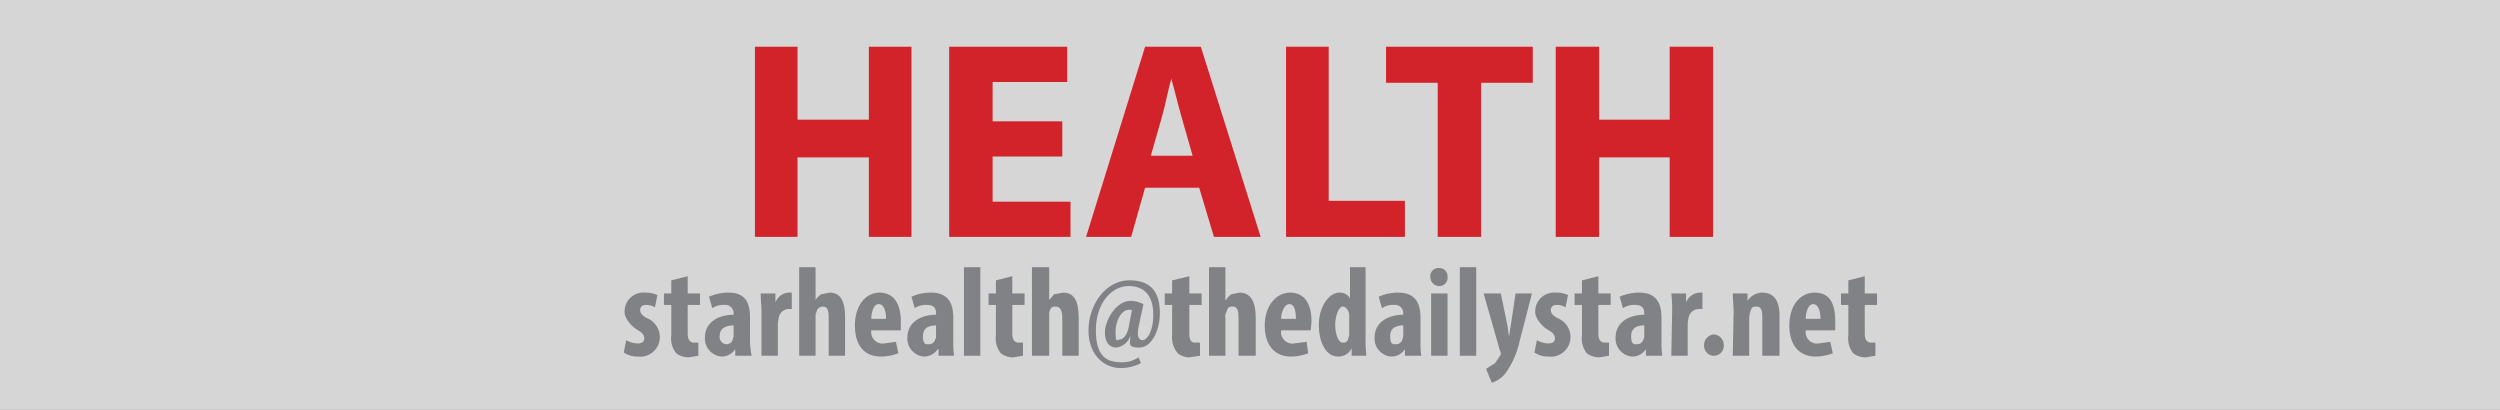 <svg id="Layer_1" data-name="Layer 1" xmlns="http://www.w3.org/2000/svg" viewBox="0 0 305 50"><rect x="0" y="0" width="305" height="50" fill="#333333" stroke="none"/><defs><style>.cls-1{fill:#fff;opacity:0.8;}.cls-2{isolation:isolate;}.cls-3{fill:#d2232a;}.cls-4{fill:#808285;}</style></defs><title>Health</title><rect id="_Rectangle_" data-name="&lt;Rectangle&gt;" class="cls-1" width="305" height="50"/><g class="cls-2"><path class="cls-3" d="M97.3,5.7v8.9H106V5.7h5.2V28.9H106V19.2H97.3v9.7H92.1V5.7Z"/><path class="cls-3" d="M129.6,19.1h-8.5v5.5h9.5v4.3H115.8V5.7h14.4V10h-9.1v4.8h8.5Z"/><path class="cls-3" d="M139.7,22.9l-1.7,6h-5.5l7.2-23.2h6.8l7.3,23.2h-5.7l-1.8-6Zm5.8-3.9-1.4-4.9c-.4-1.4-.8-3.1-1.2-4.5h0c-.4,1.4-.7,3.1-1.1,4.5L140.4,19Z"/><path class="cls-3" d="M156.9,5.7h5.2V24.5h9.3v4.4H156.9Z"/></g><g class="cls-2"><path class="cls-3" d="M175.4,10.1h-6.3V5.7H187v4.4h-6.3V28.9h-5.3Z"/><path class="cls-3" d="M195.1,5.7v8.9h8.6V5.7H209V28.9h-5.3V19.2h-8.6v9.7h-5.3V5.7Z"/></g><g class="cls-2"><path class="cls-4" d="M76.4,41.5a2.9,2.9,0,0,0,1.4.4c.5,0,.8-.2.8-.6s-.2-.7-.9-1.1-1.5-1.4-1.5-2.1a2.3,2.3,0,0,1,2.5-2.4,3.3,3.3,0,0,1,1.5.3l-.3,1.5a2,2,0,0,0-1.1-.3c-.5,0-.7.3-.7.6s.1.6.8,1a2.5,2.5,0,0,1,1.6,2.3,2.4,2.4,0,0,1-2.7,2.4,2.9,2.9,0,0,1-1.7-.5Z"/><path class="cls-4" d="M83.9,33.7v2.1h1.5v1.4H83.9v3.5c0,.9.4,1.1.8,1.1h.5v1.6l-1.2.2a2.5,2.5,0,0,1-1.5-.5,2.9,2.9,0,0,1-.6-2.2V37.2H81V35.8h.9V34.2Z"/><path class="cls-4" d="M89.7,43.4v-.8h0a2,2,0,0,1-1.7.9,2.2,2.2,0,0,1-2-2.3c0-2,1.8-2.8,3.5-2.8v-.2a1,1,0,0,0-1.1-1,2.4,2.4,0,0,0-1.5.4l-.4-1.4a5.8,5.8,0,0,1,2.4-.5c2.3,0,2.6,1.6,2.6,3.1v2.8a9.9,9.9,0,0,0,.2,1.8Zm-.2-3.7c-.7,0-1.7.2-1.7,1.3a.9.9,0,0,0,.8,1,.8.8,0,0,0,.8-.6c0-.1.1-.3.1-.4Z"/><path class="cls-4" d="M92.9,38.1c0-.8-.1-1.6-.1-2.3h1.8v1.1h0a1.9,1.9,0,0,1,1.5-1.2h.5v2h-.5A1.3,1.3,0,0,0,95,38.8a5.6,5.6,0,0,0-.1.7v3.9h-2Z"/><path class="cls-4" d="M97.5,32.6h2v4h0a2.3,2.3,0,0,1,.7-.7l1-.2c1.4,0,1.9,1.1,1.9,3.1v4.6h-2V38.8c0-.8-.1-1.4-.7-1.4a.8.8,0,0,0-.8.7c-.1.1-.1.4-.1.6v4.7h-2Z"/><path class="cls-4" d="M106.3,40.3a1.4,1.4,0,0,0,1.6,1.6l1.4-.2.3,1.4a6,6,0,0,1-2.1.4c-2.1,0-3.2-1.4-3.2-3.8s1.3-4,3-4,2.6,1.3,2.6,3.5v1.1Zm1.8-1.4c0-1-.3-1.8-.9-1.8s-.9,1-.9,1.8Z"/><path class="cls-4" d="M114.5,43.4v-.8h-.1a2,2,0,0,1-1.7.9,2.2,2.2,0,0,1-2-2.3c0-2,1.8-2.8,3.5-2.8v-.2c0-.6-.3-1-1.1-1a2.4,2.4,0,0,0-1.5.4l-.4-1.4a5.8,5.8,0,0,1,2.4-.5c2.3,0,2.7,1.6,2.7,3.1v2.8a10.3,10.3,0,0,0,.1,1.8Zm-.3-3.7c-.7,0-1.6.2-1.6,1.3s.4,1,.7,1a.8.8,0,0,0,.8-.6.6.6,0,0,0,.1-.4Z"/><path class="cls-4" d="M117.6,32.6h2V43.4h-2Z"/><path class="cls-4" d="M123.5,33.7v2.1H125v1.4h-1.5v3.5c0,.9.4,1.1.8,1.1h.5v1.6l-1.2.2a2.5,2.5,0,0,1-1.5-.5,2.9,2.9,0,0,1-.6-2.2V37.2h-.9V35.8h.9V34.2Z"/><path class="cls-4" d="M125.9,32.6H128v4h0l.6-.7,1.1-.2c1.4,0,1.9,1.1,1.9,3.1v4.6h-2V38.8c0-.8-.2-1.4-.8-1.4s-.6.2-.8.7v5.3h-2.1Z"/><path class="cls-4" d="M139.2,44.3a5.4,5.4,0,0,1-2.5.6c-2,0-3.9-1.6-3.9-4.6s2-6.1,5-6.1,3.7,1.9,3.7,4-1,4.2-2.5,4.2-1.1-.5-1.1-1.4h0a2.1,2.1,0,0,1-1.7,1.4c-.9,0-1.4-.7-1.4-1.9s1.2-3.8,3.2-3.8a3.7,3.7,0,0,1,1.5.4l-.6,2.8c-.2,1.1,0,1.6.5,1.6s1.3-1,1.3-3.1-.9-3.5-3-3.5-4,2.1-4,5.4,1.4,3.9,3.2,3.9a3.6,3.6,0,0,0,2-.6Zm-1.1-6.5h-.4c-.8,0-1.6,1.2-1.6,2.7s.2.9.6.9.9-.8,1-1.5Z"/><path class="cls-4" d="M145.1,33.7v2.1h1.5v1.4h-1.5v3.5c0,.9.3,1.1.7,1.1h.6v1.6l-1.3.2a2.2,2.2,0,0,1-1.4-.5,2.9,2.9,0,0,1-.7-2.2V37.2h-.9V35.8h.9V34.2Z"/><path class="cls-4" d="M147.5,32.6h2v4h.1c.1-.3.4-.5.6-.7l1-.2c1.4,0,2,1.1,2,3.1v4.6h-2.1V38.8c0-.8-.1-1.4-.7-1.4s-.6.2-.8.7-.1.4-.1.6v4.7h-2Z"/><path class="cls-4" d="M156.3,40.3a1.4,1.4,0,0,0,1.6,1.6l1.5-.2.2,1.4a6,6,0,0,1-2.1.4c-2,0-3.2-1.4-3.2-3.8s1.4-4,3.1-4S160,37,160,39.2a10.4,10.4,0,0,1-.1,1.1Zm1.8-1.4c0-1-.2-1.8-.8-1.8s-1,1-1,1.8Z"/><path class="cls-4" d="M166.6,32.6v8.5a16.9,16.9,0,0,0,.1,2.3h-1.8v-.9h0a1.8,1.8,0,0,1-1.6,1c-1.6,0-2.4-1.8-2.4-3.9s1.2-3.9,2.5-3.9a1.4,1.4,0,0,1,1.3.7h0V32.6Zm-2,6.1v-.4c-.1-.5-.4-.9-.8-.9s-.9,1-.9,2.2.4,2.2.9,2.2a.6.6,0,0,0,.7-.6.7.7,0,0,0,.1-.5Z"/><path class="cls-4" d="M171.4,43.4v-.8h0a2,2,0,0,1-1.7.9,2.2,2.2,0,0,1-2-2.3c0-2,1.8-2.8,3.5-2.8v-.2a1,1,0,0,0-1.1-1,2.4,2.4,0,0,0-1.5.4l-.4-1.4a5.8,5.8,0,0,1,2.4-.5c2.3,0,2.7,1.6,2.7,3.1v2.8a10.3,10.3,0,0,0,.1,1.8Zm-.2-3.7c-.7,0-1.6.2-1.6,1.3s.4,1,.7,1a.8.8,0,0,0,.8-.6c0-.1.1-.3.1-.4Z"/><path class="cls-4" d="M176.6,33.8a1,1,0,0,1-1,1.1,1.1,1.1,0,0,1-1.1-1.1,1,1,0,0,1,1.1-1.1A1,1,0,0,1,176.6,33.8Zm-2,9.6V35.8h2v7.6Z"/><path class="cls-4" d="M178.1,32.6h2V43.4h-2Z"/><path class="cls-4" d="M183.1,35.8l.8,3.9c.1.5.1.9.2,1.3h0c.1-.4.1-.8.2-1.2l.6-4h2l-1.5,5.8a10.7,10.7,0,0,1-1.7,3.9,3.5,3.5,0,0,1-1.7,1.2l-.7-1.7,1.1-.7.6-.9a.5.5,0,0,0,0-.6l-2-7Z"/><path class="cls-4" d="M187.5,41.5a2.9,2.9,0,0,0,1.4.4c.5,0,.8-.2.8-.6s-.2-.7-.9-1.1-1.5-1.4-1.5-2.1a2.3,2.3,0,0,1,2.5-2.4,3.3,3.3,0,0,1,1.5.3l-.3,1.5a2,2,0,0,0-1.1-.3c-.5,0-.7.3-.7.6s.1.6.8,1a2.5,2.5,0,0,1,1.6,2.3,2.4,2.4,0,0,1-2.7,2.4,2.9,2.9,0,0,1-1.7-.5Z"/><path class="cls-4" d="M195,33.7v2.1h1.5v1.4H195v3.5c0,.9.4,1.1.8,1.1h.5v1.6l-1.2.2a2.5,2.5,0,0,1-1.5-.5,2.9,2.9,0,0,1-.6-2.2V37.2h-.9V35.8h.9V34.2Z"/><path class="cls-4" d="M200.8,43.4v-.8h0a2,2,0,0,1-1.7.9,2.2,2.2,0,0,1-2-2.3c0-2,1.8-2.8,3.5-2.8v-.2c0-.6-.3-1-1.1-1a2.4,2.4,0,0,0-1.5.4l-.4-1.4a5.8,5.8,0,0,1,2.4-.5c2.3,0,2.7,1.6,2.7,3.1v2.8a10.3,10.3,0,0,0,.1,1.8Zm-.2-3.7c-.7,0-1.6.2-1.6,1.3s.4,1,.7,1a.8.8,0,0,0,.8-.6.6.6,0,0,0,.1-.4Z"/><path class="cls-4" d="M204,38.1a16.9,16.9,0,0,0-.1-2.3h1.8v1.1h0a1.9,1.9,0,0,1,1.6-1.2h.4v2h-.4a1.3,1.3,0,0,0-1.3,1.1,5.6,5.6,0,0,0-.1.7v3.9h-2Z"/></g><g class="cls-2"><path class="cls-4" d="M207.9,42.2a1.3,1.3,0,0,1,1.2-1.4,1.3,1.3,0,0,1,1.2,1.4,1.2,1.2,0,1,1-2.4,0Z"/><path class="cls-4" d="M211.5,38.1c0-.9-.1-1.6-.1-2.3h1.8v.9h0a2.2,2.2,0,0,1,1.8-1c1.5,0,2.1,1.1,2.1,2.8v4.9h-2.1V38.6c0-.6-.1-1.2-.7-1.2s-.6.2-.8.7a5.6,5.6,0,0,0-.1.7v4.6h-2Z"/><path class="cls-4" d="M220.3,40.3a1.4,1.4,0,0,0,1.6,1.6l1.4-.2.3,1.4a6,6,0,0,1-2.1.4c-2,0-3.2-1.4-3.2-3.8s1.3-4,3.1-4,2.5,1.3,2.5,3.5v1.1Zm1.8-1.4c0-1-.3-1.8-.9-1.8s-.9,1-.9,1.8Z"/><path class="cls-4" d="M227.5,33.7v2.1H229v1.4h-1.5v3.5c0,.9.4,1.1.8,1.1h.5v1.6l-1.2.2a2.5,2.5,0,0,1-1.5-.5,2.9,2.9,0,0,1-.6-2.2V37.2h-.9V35.8h.9V34.2Z"/></g></svg>